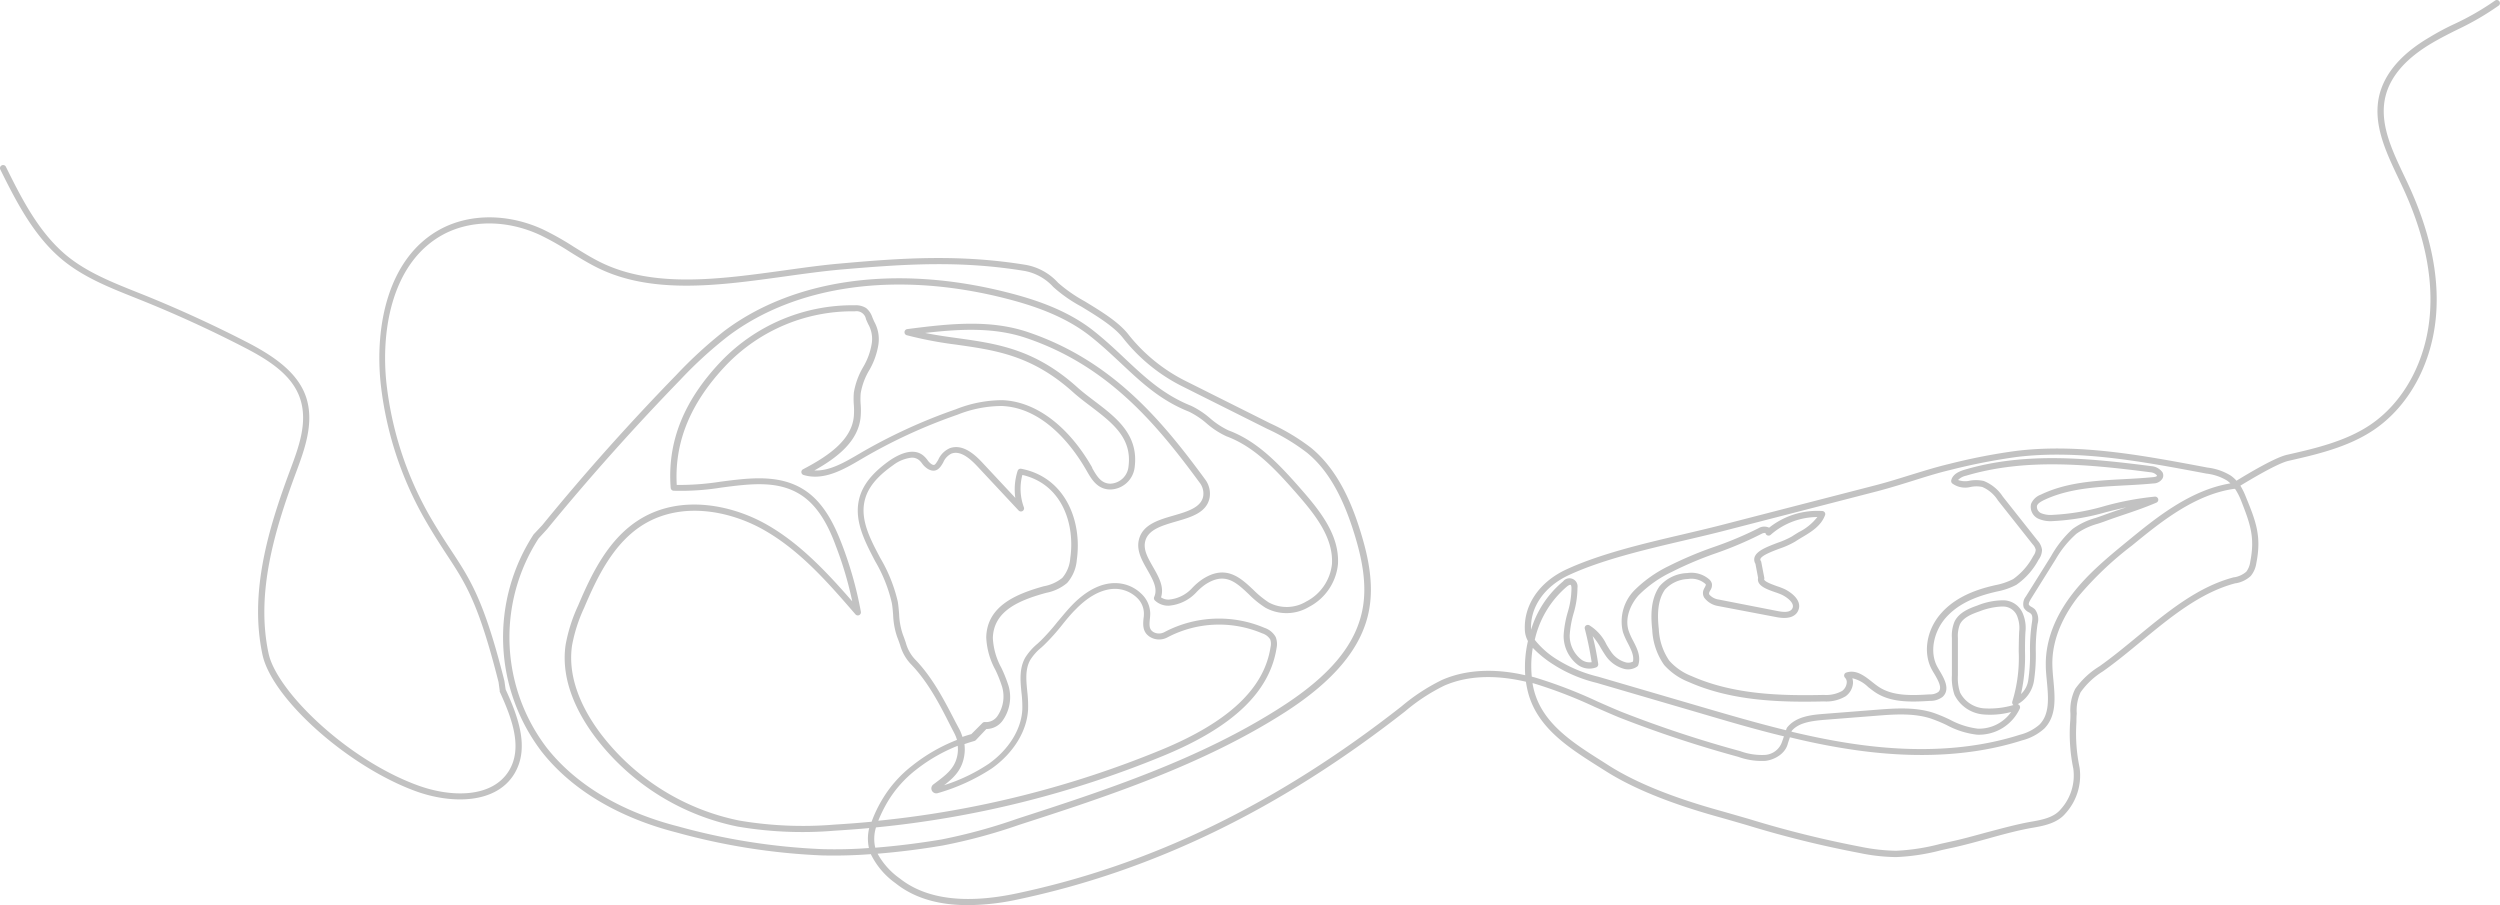 <svg xmlns="http://www.w3.org/2000/svg" viewBox="0 0 449.69 162.81"><defs><style>.cls-1{opacity:0.24;}</style></defs><g id="レイヤー_2" data-name="レイヤー 2"><g id="レイヤー_1-2" data-name="レイヤー 1"><path class="cls-1" d="M449.57.23a.56.56,0,0,0-.78-.12,48.09,48.09,0,0,1-7.23,4.17C440,5,438.45,5.83,437,6.71c-5,2.93-8,6.41-9,10.35-1.26,5.16,1.12,10.15,3.42,15l.76,1.62c3.8,8.16,5.45,15.84,4.9,22.83-.65,8.37-4.66,15.81-10.72,19.9-4.45,3-10.05,4.28-15,5.4-2.19.5-7.1,3.45-9.07,4.66a6,6,0,0,0-1-.9,10.23,10.23,0,0,0-4.19-1.46l-1-.19c-11-2.06-22.34-4.18-33.47-2.81a106.73,106.73,0,0,0-12.05,2.35c-2.36.56-4.71,1.3-7,2-2,.62-4,1.25-6,1.77l-28.12,7.26c-2.1.54-4.34,1.06-6.7,1.62-7.05,1.65-15,3.52-21.08,6.35-4.84,2.26-7.67,6.47-7.39,11a4.46,4.46,0,0,0,.55,1.85,21,21,0,0,0-.49,6.15c-4.29-1-9.91-1.39-15,.86a35.18,35.18,0,0,0-7.25,4.74c-22.38,17.54-45.05,28.55-69.31,33.66-9.22,1.94-16.26,1-20.93-2.7a13.26,13.26,0,0,1-4-4.46c3.74-.3,7.75-.8,11.69-1.47a98.49,98.49,0,0,0,13.74-3.71c15.49-5,33-10.7,48-20.34,8.67-5.6,13.54-11.45,14.89-17.88,1.09-5.17-.2-10.44-1.43-14.45-1.39-4.5-3.83-11-8.94-15.17a37.86,37.86,0,0,0-7.31-4.38l-15.32-7.67a30.54,30.54,0,0,1-10.28-8.42c-1.78-2.24-5-4.17-7.8-5.88a26.64,26.64,0,0,1-4.77-3.32,10.27,10.27,0,0,0-5.83-3.23c-11.83-1.93-22.14-1.25-33.45-.23-3.2.28-6.47.74-9.94,1.22-11.63,1.61-23.65,3.29-33.26-1.54-1.59-.8-3.13-1.76-4.63-2.69a51.58,51.58,0,0,0-5.55-3.13c-6.17-2.85-13-2.9-18.27-.14-9.74,5.12-12,17.76-10.92,27.9a63.1,63.1,0,0,0,7.84,24.21c1.53,2.68,2.85,4.7,4,6.47,3.47,5.27,5.76,8.76,9.36,23l.21,1.55a.42.42,0,0,0,0,.16c2.3,5,4.1,10.11,1.7,14.15-3,5-10.43,4.92-16.52,2.67-12.68-4.65-25.31-16.92-26.76-23.7-2.3-10.75,1-21.9,4.86-32.34,1.6-4.28,3.41-9.14,1.9-13.73s-6.11-7.59-10.8-10c-6-3.08-12.2-5.92-18.45-8.44l-1.33-.53c-4.35-1.74-8.86-3.54-12.48-6.51C6.92,41.79,3.81,35.54,1.06,30a.55.55,0,0,0-.75-.25.55.55,0,0,0-.25.75c2.8,5.62,6,12,11.24,16.29,3.76,3.08,8.34,4.91,12.78,6.68L25.4,54c6.22,2.5,12.4,5.33,18.36,8.4,4.48,2.3,8.82,5,10.24,9.35s-.35,8.88-1.88,13c-3.95,10.6-7.27,21.93-4.91,33,1.7,7.91,15.3,20.05,27.47,24.53,6.53,2.4,14.59,2.36,17.87-3.15,2.66-4.47.81-9.9-1.6-15.12l-.22-1.53c-3.64-14.46-6.11-18.2-9.51-23.38-1.16-1.76-2.47-3.75-4-6.4a62,62,0,0,1-7.71-23.79C68.47,59.12,70.62,47,79.86,42.11c5-2.61,11.42-2.55,17.28.16a49.85,49.85,0,0,1,5.43,3.07c1.52.94,3.09,1.91,4.72,2.73,9.92,5,22.12,3.29,33.92,1.65,3.45-.48,6.71-.93,9.88-1.22,11.63-1,21.45-1.68,33.17.23a9.22,9.22,0,0,1,5.2,2.89,25.63,25.63,0,0,0,5,3.5c2.74,1.67,5.85,3.55,7.5,5.62a31.46,31.46,0,0,0,10.66,8.73l15.32,7.67a37,37,0,0,1,7.1,4.25c3.71,3,6.43,7.7,8.57,14.63,1.2,3.89,2.45,9,1.41,13.89-1.3,6.2-5.87,11.66-14.39,17.16-14.81,9.57-32.28,15.23-47.7,20.22A98.49,98.49,0,0,1,169.35,151c-4,.67-8.11,1.18-11.91,1.48a6.93,6.93,0,0,1,.13-3.65,182.08,182.08,0,0,0,51.81-12.93c12.42-5.14,19-11.45,20.24-19.31a3.5,3.5,0,0,0-.15-2,3.59,3.59,0,0,0-2-1.65,21,21,0,0,0-18,.75,2.05,2.05,0,0,1-2,0c-.77-.48-.75-1.16-.64-2.33a8.74,8.74,0,0,0,.07-1,5,5,0,0,0-1.61-3.57,6.74,6.74,0,0,0-4.77-1.9c-2.57,0-5.24,1.42-7.72,4-.91.94-1.75,2-2.57,2.95a38.63,38.63,0,0,1-3,3.38l-.6.56a10.61,10.61,0,0,0-2.21,2.5c-1.1,1.95-.89,4.17-.68,6.32a20.71,20.71,0,0,1,.15,3c-.16,3.57-2.43,7.24-6.07,9.81a31.74,31.74,0,0,1-8,3.83c1.84-1.41,3.32-2.86,3.66-5.55a7.08,7.08,0,0,0,0-1.84q.89-.31,1.8-.57a.64.64,0,0,0,.25-.15l1.89-2a3.61,3.61,0,0,0,2.87-1.43,7.28,7.28,0,0,0,1.13-6.31,26.16,26.16,0,0,0-1.29-3.25,12.37,12.37,0,0,1-1.54-5.38c.14-4.86,4.66-6.77,9.58-8.12a8.29,8.29,0,0,0,3.77-1.77,7.11,7.11,0,0,0,1.75-4.16c1-7-2.08-14.88-10-16.39a.56.56,0,0,0-.64.37,10.87,10.87,0,0,0-.42,4.87l-5.93-6.35c-1.4-1.5-3.53-3.4-5.83-2.6a4.07,4.07,0,0,0-2.1,2.09c-.59,1-.71,1.07-1.21.79a2.71,2.71,0,0,1-.73-.74,5,5,0,0,0-.66-.73c-2-1.77-4.92,0-6.08.77-1.83,1.3-4.37,3.35-5.35,6.27-1.38,4.14.69,8.08,2.68,11.89a26.53,26.53,0,0,1,3,7.52c.12.69.18,1.41.23,2.11a13.89,13.89,0,0,0,.73,4c.22.54.37,1,.52,1.41a8.18,8.18,0,0,0,2.08,3.61c2.95,3.1,5,7,6.93,10.84l.73,1.41a6.85,6.85,0,0,1,.5,1.24,30.92,30.92,0,0,0-8,4.59,21.82,21.82,0,0,0-5.31,5.9,23.7,23.7,0,0,0-2.05,4.23q-3.28.31-6.6.51a68.31,68.31,0,0,1-17.19-.72A41.72,41.72,0,0,1,108.07,132c-2.87-3.8-6.1-9.65-5.17-15.91a28,28,0,0,1,2.16-6.73c2.36-5.57,5.33-11.78,10.8-15.08,7-4.19,15.58-2.27,21.33.93,6.67,3.72,11.76,9.6,16.69,15.3a.56.56,0,0,0,.66.14.56.56,0,0,0,.31-.61,67.9,67.9,0,0,0-3.5-12.37c-1.25-3.22-3.13-7.21-6.58-9.48-4.46-2.94-9.89-2.23-15.14-1.55a48.33,48.33,0,0,1-7.9.59c-.43-7.75,2.48-14.8,8.88-21.54A31.47,31.47,0,0,1,153.77,56a1.73,1.73,0,0,1,2,1.41c.14.33.27.62.39.88a5.37,5.37,0,0,1,.64,3.54A12.08,12.08,0,0,1,155.28,66a13.35,13.35,0,0,0-1.69,4.6,13.43,13.43,0,0,0,0,2.29,13.34,13.34,0,0,1,0,1.89c-.32,4.44-4.82,7.37-9.18,9.65a.56.56,0,0,0,.1,1c3.67,1.12,7.3-1,10.53-2.91a95.82,95.82,0,0,1,17.15-7.91,21.71,21.71,0,0,1,8-1.58c8,.31,13.3,8.19,15.22,11.56l.05.08c.86,1.51,1.93,3.38,4.28,3.38h0a4.52,4.52,0,0,0,4.37-4.1c.7-5.78-3.34-8.85-7.25-11.82-1.07-.81-2.18-1.65-3.15-2.53-7.63-6.83-14.37-7.78-21.51-8.78-1.89-.26-3.82-.53-5.79-.93,6.55-.76,12.53-1,18.15.9,14.85,5,23.58,15.63,31.25,26.06a3.18,3.18,0,0,1,.62,2.39c-.35,2-2.74,2.75-5.28,3.48-2.73.79-5.57,1.61-6.27,4.28-.52,2,.52,3.78,1.52,5.54s1.89,3.33,1.21,4.84a.57.57,0,0,0,.13.63,3.48,3.48,0,0,0,2.51.94,7.59,7.59,0,0,0,4.88-2.34,10.47,10.47,0,0,1,1.63-1.44c3.55-2.36,5.55-.47,7.87,1.72a16.92,16.92,0,0,0,3,2.43,7.86,7.86,0,0,0,7.82-.15,9.74,9.74,0,0,0,5.22-7.71c.27-5.11-3.08-9.4-6.54-13.35-4.11-4.7-7.94-8.75-13.17-10.7a14.5,14.5,0,0,1-3.27-2.15A15.39,15.39,0,0,0,214.27,73c-5-2-8.33-5.13-11.91-8.49-1.78-1.68-3.63-3.41-5.75-5.08-4.87-3.81-10.84-5.67-15.5-6.85-19.73-5-38.24-2.5-50.81,6.94a78.64,78.64,0,0,0-8.67,7.95c-8.38,8.61-16.5,17.69-24.09,27L96,96.11l-.05.07a33.92,33.92,0,0,0,1.52,39.07c6.8,8.59,16.88,12.61,24.14,14.47a116.29,116.29,0,0,0,26.25,4.15,87.79,87.79,0,0,0,8.78-.23,13.88,13.88,0,0,0,4.46,5.24c3.28,2.62,7.63,3.94,13,3.93a43.19,43.19,0,0,0,8.89-1c24.43-5.15,47.25-16.23,69.78-33.88a33.87,33.87,0,0,1,7-4.59c5-2.2,10.56-1.69,14.71-.71a17.24,17.24,0,0,0,.42,2.07c1.73,6.3,7.35,9.85,12.78,13.28l1.22.77c4.76,3,11.23,5.67,19.79,8.08,1.93.54,3.79,1.08,5.61,1.61a189.23,189.23,0,0,0,20.23,5,33.36,33.36,0,0,0,6.55.73,37.89,37.89,0,0,0,8.18-1.26c.64-.14,1.28-.29,1.92-.42,2.07-.45,4.24-1.05,6.34-1.63,2.75-.77,5.6-1.55,8.29-2,2-.34,4.28-.85,5.69-2.51a10.16,10.16,0,0,0,2.57-8.27,29.92,29.92,0,0,1-.57-8.16c0-.5,0-1,.06-1.55a7.74,7.74,0,0,1,.69-3.85,13.79,13.79,0,0,1,4-3.75c2.33-1.64,4.64-3.55,6.88-5.4,5.25-4.33,10.67-8.8,16.95-10.45l.07,0a5.2,5.2,0,0,0,2.71-1.32,4.67,4.67,0,0,0,1-2.3c.94-4.75,0-7.35-1.87-11.89a12.68,12.68,0,0,0-1-2.05c2-1.21,6.66-4,8.64-4.46,5-1.14,10.73-2.44,15.36-5.57,6.34-4.28,10.53-12,11.21-20.75.56-7.18-1.12-15-5-23.38-.25-.54-.51-1.09-.77-1.63-2.21-4.66-4.5-9.46-3.34-14.23.89-3.64,3.73-6.89,8.46-9.65,1.47-.86,3-1.64,4.54-2.4A49.27,49.27,0,0,0,449.46,1,.55.55,0,0,0,449.57.23ZM171.87,129.87c-2-3.88-4.06-7.88-7.12-11.1a7.05,7.05,0,0,1-1.83-3.21c-.15-.42-.31-.9-.53-1.46a12.77,12.77,0,0,1-.66-3.67c-.06-.72-.12-1.47-.24-2.21a27.72,27.72,0,0,0-3.15-7.85c-2-3.77-3.84-7.33-2.61-11,.87-2.6,3.23-4.5,4.93-5.7A6.66,6.66,0,0,1,164,82.32a2,2,0,0,1,1.36.48,3.7,3.7,0,0,1,.51.58,3.56,3.56,0,0,0,1.08,1c1.54.85,2.25-.39,2.72-1.21a3.07,3.07,0,0,1,1.5-1.59c1.28-.45,2.75.29,4.64,2.31l7.42,7.94a.58.58,0,0,0,.71.09.56.56,0,0,0,.23-.67,9.65,9.65,0,0,1-.27-5.82c7.18,1.67,9.51,8.89,8.61,15a6.1,6.1,0,0,1-1.43,3.52,7.35,7.35,0,0,1-3.32,1.5c-5,1.39-10.2,3.56-10.36,9.15a13.3,13.3,0,0,0,1.64,5.88,22.83,22.83,0,0,1,1.23,3.11,6.23,6.23,0,0,1-.91,5.29,2.48,2.48,0,0,1-2.2,1,.56.56,0,0,0-.44.17l-2,2c-.54.15-1.07.32-1.6.5a8.34,8.34,0,0,0-.55-1.37Zm-12.13,14.22a20.91,20.91,0,0,1,5-5.6,29.83,29.83,0,0,1,7.53-4.34,5.65,5.65,0,0,1,0,1.3c-.34,2.67-2,3.86-4.18,5.5l-.2.15a.89.89,0,0,0,.81,1.56,35.52,35.52,0,0,0,9.69-4.43c3.92-2.77,6.37-6.76,6.54-10.68a22.65,22.65,0,0,0-.15-3.19c-.2-2.06-.39-4,.54-5.65a9.27,9.27,0,0,1,2-2.24c.21-.19.41-.37.61-.57a37.58,37.58,0,0,0,3.11-3.48c.8-1,1.62-2,2.51-2.87,1.58-1.62,4.07-3.57,6.94-3.63a5.74,5.74,0,0,1,4,1.58,3.92,3.92,0,0,1,1.27,2.77c0,.3,0,.6-.06.91-.11,1.12-.24,2.52,1.16,3.39a3.15,3.15,0,0,0,3.17.06,19.9,19.9,0,0,1,17-.71,2.65,2.65,0,0,1,1.45,1.09,2.46,2.46,0,0,1,.06,1.38c-1.13,7.44-7.53,13.47-19.56,18.45a181,181,0,0,1-51,12.79A24.92,24.92,0,0,1,159.74,144.09Zm-3.44,8.45a82.31,82.31,0,0,1-8.39.2,114.62,114.62,0,0,1-26-4.11c-7.09-1.81-16.92-5.73-23.53-14.08a32.77,32.77,0,0,1-1.49-37.71l1.52-1.66c7.59-9.27,15.68-18.32,24-26.9A75.17,75.17,0,0,1,131,60.44c12.3-9.24,30.47-11.7,49.86-6.76,4.55,1.16,10.38,3,15.09,6.66,2.08,1.63,3.91,3.35,5.68,5,3.65,3.43,7.1,6.68,12.26,8.72a14.71,14.71,0,0,1,3.15,2.1,14.84,14.84,0,0,0,3.57,2.32c5,1.86,8.71,5.8,12.71,10.38,3.31,3.79,6.52,7.87,6.27,12.56a8.59,8.59,0,0,1-4.63,6.78,6.78,6.78,0,0,1-6.73.17,17.18,17.18,0,0,1-2.78-2.27c-2.33-2.2-5-4.69-9.26-1.84a11.09,11.09,0,0,0-1.82,1.59,6.44,6.44,0,0,1-4.09,2,2.37,2.37,0,0,1-1.44-.4c.61-1.88-.42-3.69-1.42-5.44s-1.81-3.18-1.41-4.7c.55-2.06,3-2.76,5.51-3.5,2.75-.79,5.59-1.61,6.07-4.35a4.28,4.28,0,0,0-.83-3.25C209,75.64,200.09,64.89,184.94,59.75c-6.73-2.28-13.84-1.59-21.76-.55a.56.56,0,0,0-.48.52.55.55,0,0,0,.41.58A70.08,70.08,0,0,0,172.06,62c7,1,13.55,1.9,20.92,8.51,1,.9,2.13,1.76,3.22,2.58C200,76,203.64,78.71,203,83.84A3.42,3.42,0,0,1,199.76,87h0c-1.7,0-2.48-1.37-3.3-2.81l0-.09c-4.26-7.47-10.15-11.89-16.15-12.12a22.67,22.67,0,0,0-8.38,1.64,97.56,97.56,0,0,0-17.37,8c-2.53,1.48-5.33,3.15-8.07,3,4.13-2.31,8-5.3,8.33-9.78a13.82,13.82,0,0,0,0-2,12.29,12.29,0,0,1,0-2.1,12,12,0,0,1,1.57-4.2A13.4,13.4,0,0,0,158,62a6.46,6.46,0,0,0-.74-4.13c-.11-.25-.24-.54-.37-.86a3.56,3.56,0,0,0-1.1-1.6,3.46,3.46,0,0,0-2-.5,32.77,32.77,0,0,0-24,10C123,72,120,79.47,120.64,87.75a.56.56,0,0,0,.52.52,45.38,45.38,0,0,0,8.61-.57c5.28-.69,10.27-1.33,14.38,1.38,3.19,2.1,5,5.88,6.15,9a65.5,65.5,0,0,1,3,10.09c-4.42-5.07-9.42-10.49-15.61-13.94-6-3.35-15.09-5.35-22.45-.91-5.75,3.47-8.82,9.87-11.25,15.61a28.9,28.9,0,0,0-2.24,7c-1,6.65,2.39,12.78,5.39,16.75a42.8,42.8,0,0,0,25.54,16,69.25,69.25,0,0,0,17.47.74c2.07-.13,4.14-.28,6.2-.47A7.86,7.86,0,0,0,156.3,152.54Zm125.85-49.07C288.08,100.7,296,98.84,303,97.2c2.38-.56,4.62-1.08,6.73-1.62l28.12-7.26c2-.53,4.09-1.17,6.07-1.79,2.26-.71,4.59-1.45,6.92-2a107,107,0,0,1,11.91-2.33c11-1.34,22.24.76,33.14,2.8l1,.19a9.2,9.2,0,0,1,3.73,1.27,5.27,5.27,0,0,1,.57.49c-7.29,1.21-13.48,6.28-18.47,10.37-3.49,2.86-7.1,5.82-9.93,9.49-2.25,2.9-4.9,7.49-4.8,12.88,0,.92.1,1.89.19,2.83.28,3,.54,5.92-1.33,7.82a8.52,8.52,0,0,1-3.54,1.83c-8.35,2.67-18.09,3.26-28.93,1.77-4.07-.55-8.11-1.37-12.12-2.32l0-.12c1.24-1.5,3.47-1.79,5.65-2l9.55-.75c3.13-.25,6.67-.53,9.83.49a26.48,26.48,0,0,1,2.88,1.19,15.14,15.14,0,0,0,5.43,1.72,8.09,8.09,0,0,0,7.72-4.71.58.58,0,0,0-.09-.59.52.52,0,0,0-.29-.18,5.9,5.9,0,0,0,2.91-4.12,30.89,30.89,0,0,0,.34-5.25,30.57,30.57,0,0,1,.32-5.06,3,3,0,0,0-.47-2.63,3.08,3.08,0,0,0-.63-.45,1.27,1.27,0,0,1-.45-.36c-.12-.23.12-.66.31-1l4.51-7.22A18.32,18.32,0,0,1,373.51,96a12.26,12.26,0,0,1,3.83-1.79c.44-.14.88-.29,1.31-.45,1.13-.42,2.25-.8,3.35-1.17,1.89-.64,3.85-1.3,5.89-2.18a.57.57,0,0,0,.32-.65.59.59,0,0,0-.59-.43,53,53,0,0,0-9.06,1.7,40,40,0,0,1-9.29,1.58,4.54,4.54,0,0,1-2.12-.3A1.27,1.27,0,0,1,366.4,91c.14-.44.66-.74,1.16-1,4.43-2.14,9.54-2.41,14.48-2.68,1.75-.09,3.55-.19,5.31-.36a1.91,1.91,0,0,0,1.63-.89,1.18,1.18,0,0,0,0-1.11,2.71,2.71,0,0,0-2-1.11c-11.55-1.49-22.81-2.56-33.63.65-.88.27-2.09.75-2.37,1.9a.59.59,0,0,0,.17.55,3.94,3.94,0,0,0,3.32.64,5.18,5.18,0,0,1,2.08,0A6.21,6.21,0,0,1,359.37,90l6.26,7.91a2.09,2.09,0,0,1,.55,1,2.13,2.13,0,0,1-.44,1.1,11.92,11.92,0,0,1-3.61,4.15,11.64,11.64,0,0,1-3.25,1.1l-.62.15c-4.15,1-7.15,2.65-9.18,5-2.6,3-3.23,7.17-1.51,10.17.09.16.19.34.3.51.89,1.5,1.51,2.71.79,3.38a2.52,2.52,0,0,1-1.56.43c-3.48.23-6.8.29-9.28-1.43-.35-.24-.71-.52-1.06-.8-1.35-1.07-2.89-2.29-4.66-1.69a.54.54,0,0,0-.37.4.58.58,0,0,0,.15.53,1.12,1.12,0,0,1,.3.92,2.09,2.09,0,0,1-.82,1.45,5.94,5.94,0,0,1-3.29.72c-8,.18-16.35-.09-23.8-3.39a10.45,10.45,0,0,1-4-2.76,10.89,10.89,0,0,1-1.89-5.71c-.24-2.21-.34-5,1.1-7.08a5.88,5.88,0,0,1,4.16-1.91,3.82,3.82,0,0,1,3.06.83c.12.12.15.18.15.2s-.09.27-.18.44a2.79,2.79,0,0,0-.3.65,1.6,1.6,0,0,0,.2,1.26A3.89,3.89,0,0,0,309,109L319.51,111c2.59.51,3.58-.35,3.94-1.16.71-1.58-.76-3-2.37-3.84a12,12,0,0,0-1.39-.54c-.8-.29-2.15-.76-2.35-1.19a.13.13,0,0,1,0-.11.54.54,0,0,0,0-.31l-.53-2.76a.5.5,0,0,0-.08-.2.38.38,0,0,1-.08-.33c.21-.65,2.1-1.37,3.48-1.89a15.06,15.06,0,0,0,2.78-1.25c.39-.26.79-.5,1.2-.75,1.71-1,3.47-2.09,4.17-4a.53.53,0,0,0-.05-.5.56.56,0,0,0-.44-.25,13.93,13.93,0,0,0-9.57,3h0a2,2,0,0,0-1.88.08,63.79,63.79,0,0,1-8,3.37,68,68,0,0,0-8.16,3.44,22.88,22.88,0,0,0-6.25,4.43,8,8,0,0,0-2,7.47,13.24,13.24,0,0,0,.89,2c.58,1.15,1.14,2.24.91,3.29a1.83,1.83,0,0,1-1.23.16,4.7,4.7,0,0,1-2.76-2c-.27-.39-.53-.81-.78-1.24a8.11,8.11,0,0,0-3.1-3.46.59.59,0,0,0-.61.07.56.56,0,0,0-.18.58,60,60,0,0,1,1.23,6,2.47,2.47,0,0,1-1.86-.47,5.45,5.45,0,0,1-2.09-4.34,18.17,18.17,0,0,1,.68-3.89,16.42,16.42,0,0,0,.72-4.7,1.46,1.46,0,0,0-2.6-1.12,18.06,18.06,0,0,0-5.74,8.67C275.19,109.27,277.77,105.52,282.15,103.47Zm1.64,16.1a3.5,3.5,0,0,0,3.34.47.58.58,0,0,0,.35-.61c-.25-1.69-.57-3.38-1-5a12.87,12.87,0,0,1,1.47,2.13c.26.44.53.88.81,1.29a5.85,5.85,0,0,0,3.48,2.49,2.87,2.87,0,0,0,2.23-.43.59.59,0,0,0,.22-.3c.5-1.55-.23-3-.92-4.33a12.26,12.26,0,0,1-.82-1.83c-.75-2.38.44-4.86,1.8-6.38a21.34,21.34,0,0,1,5.95-4.19,65.45,65.45,0,0,1,8-3.38A65.54,65.54,0,0,0,316.91,96a1.21,1.21,0,0,1,.65-.13.57.57,0,0,0,.93.34A12.82,12.82,0,0,1,326.9,93a9.65,9.65,0,0,1-3.34,2.72c-.42.26-.84.51-1.24.78a15.64,15.64,0,0,1-2.56,1.13c-1.94.74-3.77,1.44-4.15,2.59a1.44,1.44,0,0,0,.15,1.19l.48,2.53a1.25,1.25,0,0,0,.08.81c.4.86,1.72,1.33,3,1.78a12,12,0,0,1,1.25.48c.89.45,2.27,1.46,1.86,2.38s-1.86.68-2.7.52l-10.54-2.06a2.82,2.82,0,0,1-1.69-.86.44.44,0,0,1-.06-.38,1.87,1.87,0,0,1,.18-.39,1.68,1.68,0,0,0,.31-1.22,1.56,1.56,0,0,0-.43-.74,4.91,4.91,0,0,0-4-1.18,6.9,6.9,0,0,0-5,2.39c-1.65,2.38-1.56,5.44-1.3,7.85a11.92,11.92,0,0,0,2.13,6.28,11.54,11.54,0,0,0,4.44,3.08c7.66,3.39,16.2,3.68,24.29,3.49a6.8,6.8,0,0,0,3.91-.92A3.2,3.2,0,0,0,333.3,123a2.38,2.38,0,0,0-.11-1,6,6,0,0,1,2.87,1.6c.38.29.75.59,1.12.84,2.78,1.93,6.31,1.87,10,1.63a3.57,3.57,0,0,0,2.26-.73c1.43-1.35.26-3.32-.6-4.77l-.29-.5c-1.65-2.88-.55-6.65,1.39-8.88s4.68-3.67,8.6-4.63l.61-.15a12.46,12.46,0,0,0,3.55-1.22,12.8,12.8,0,0,0,4-4.53,3,3,0,0,0,.61-1.76,3.08,3.08,0,0,0-.79-1.66l-6.26-7.91a7.36,7.36,0,0,0-3.42-2.81,6.47,6.47,0,0,0-2.51-.06,3.67,3.67,0,0,1-2.12-.12,2.82,2.82,0,0,1,1.44-.77c10.6-3.15,21.74-2.09,33.17-.62a1.74,1.74,0,0,1,1.15.55s0,0,0,.09-.19.19-.72.24c-1.73.17-3.53.27-5.26.36-5.05.27-10.28.55-14.91,2.79a3,3,0,0,0-1.74,1.66,2.35,2.35,0,0,0,1.3,2.66,5.42,5.42,0,0,0,2.66.43,41.49,41.49,0,0,0,9.54-1.61c1.19-.3,2.4-.6,3.65-.87l-.84.28c-1.1.37-2.24.75-3.38,1.18l-1.27.44a13,13,0,0,0-4.19,2,19.58,19.58,0,0,0-3.9,4.94l-4.51,7.21a2.18,2.18,0,0,0-.37,2,2.06,2.06,0,0,0,.89.83,1.64,1.64,0,0,1,.4.28c.33.33.27,1,.16,1.65a32,32,0,0,0-.33,5.25,30.63,30.63,0,0,1-.32,5.07,4.22,4.22,0,0,1-1.3,2.46,30.93,30.93,0,0,0,.72-7.65c0-1.11,0-2.26.08-3.52a6.59,6.59,0,0,0-.39-3.1,3.84,3.84,0,0,0-3.52-2.59,12.44,12.44,0,0,0-4.72.93c-1.59.56-3.36,1.29-4.14,2.93a6.56,6.56,0,0,0-.46,2.92v6.7a9.29,9.29,0,0,0,.47,3.53,6.39,6.39,0,0,0,5.27,3.53,14.69,14.69,0,0,0,4.92-.45,7.09,7.09,0,0,1-6,3,14.3,14.3,0,0,1-5-1.61,27.59,27.59,0,0,0-3-1.25c-3.37-1.08-7-.79-10.26-.54l-9.55.75c-2.36.18-5,.54-6.5,2.46a.56.56,0,0,0-.09.17l-.1.3c-5.19-1.27-10.32-2.77-15.35-4.24l-18.4-5.38a24.94,24.94,0,0,1-7-2.84l-.18-.11a15.33,15.33,0,0,1-4.26-3.69,17.65,17.65,0,0,1,5.81-9.61c.38-.29.58-.31.63-.28s.14.09.16.57a15.35,15.35,0,0,1-.68,4.38,18.91,18.91,0,0,0-.73,4.13A6.56,6.56,0,0,0,283.79,119.57Zm78.38,7.25,0,0a15.38,15.38,0,0,1-5.24.6,5.27,5.27,0,0,1-4.36-2.85,8.19,8.19,0,0,1-.39-3.1v-6.7a5.75,5.75,0,0,1,.35-2.44c.59-1.25,2.12-1.87,3.5-2.35a12.65,12.65,0,0,1,4-.88h.32a2.73,2.73,0,0,1,2.56,1.93,5.7,5.7,0,0,1,.29,2.59c-.06,1.28-.07,2.44-.08,3.56a26.79,26.79,0,0,1-1.15,9A.57.57,0,0,0,362.17,126.82Zm-86.46-10.29a19.84,19.84,0,0,0,4,3.18l.18.12a25.67,25.67,0,0,0,7.3,3l18.39,5.38c5,1.47,10.13,3,15.31,4.24l-.35,1a3.46,3.46,0,0,1-3.05,2.34,11.35,11.35,0,0,1-4.47-.68,206.51,206.51,0,0,1-21.34-7.06c-1.46-.6-2.94-1.25-4.36-1.88a84.16,84.16,0,0,0-11.22-4.31l-.57-.15A19.74,19.74,0,0,1,275.71,116.53Zm129.05-15.46a3.69,3.69,0,0,1-.71,1.77,4.38,4.38,0,0,1-2.15,1l-.08,0c-6.51,1.7-12,6.26-17.37,10.67-2.22,1.83-4.52,3.73-6.82,5.35a14.88,14.88,0,0,0-4.36,4.07,8.63,8.63,0,0,0-.85,4.43c0,.5,0,1-.05,1.47a30.85,30.85,0,0,0,.57,8.44,9.07,9.07,0,0,1-2.32,7.36c-1.16,1.37-3.12,1.8-5,2.13-2.75.47-5.62,1.27-8.4,2-2.08.57-4.24,1.17-6.28,1.61l-1.93.43a37.5,37.5,0,0,1-7.94,1.23,34,34,0,0,1-6.34-.71,188.18,188.18,0,0,1-20.11-5c-1.84-.53-3.7-1.07-5.62-1.61-8.45-2.37-14.83-5-19.5-7.94l-1.22-.78c-5.25-3.31-10.68-6.74-12.3-12.63a14.21,14.21,0,0,1-.32-1.47l.11,0a83.21,83.21,0,0,1,11.07,4.26c1.43.63,2.91,1.28,4.38,1.89a208.82,208.82,0,0,0,21.46,7.1,12.33,12.33,0,0,0,4.92.72c1.63-.21,3.58-1.3,4-3.16l.36-1.08c4.07,1,8.18,1.81,12.33,2.38,11,1.5,20.91.9,29.42-1.82a9.43,9.43,0,0,0,4-2.12c2.24-2.27,1.94-5.54,1.65-8.7-.09-.92-.17-1.87-.19-2.75-.1-5.06,2.43-9.42,4.56-12.18a60.48,60.48,0,0,1,9.76-9.3c5-4.09,11.19-9.18,18.38-10.2a.49.49,0,0,0,.16,0,11.62,11.62,0,0,1,1,1.89C404.79,94.29,405.64,96.63,404.76,101.07Z"/></g></g></svg>